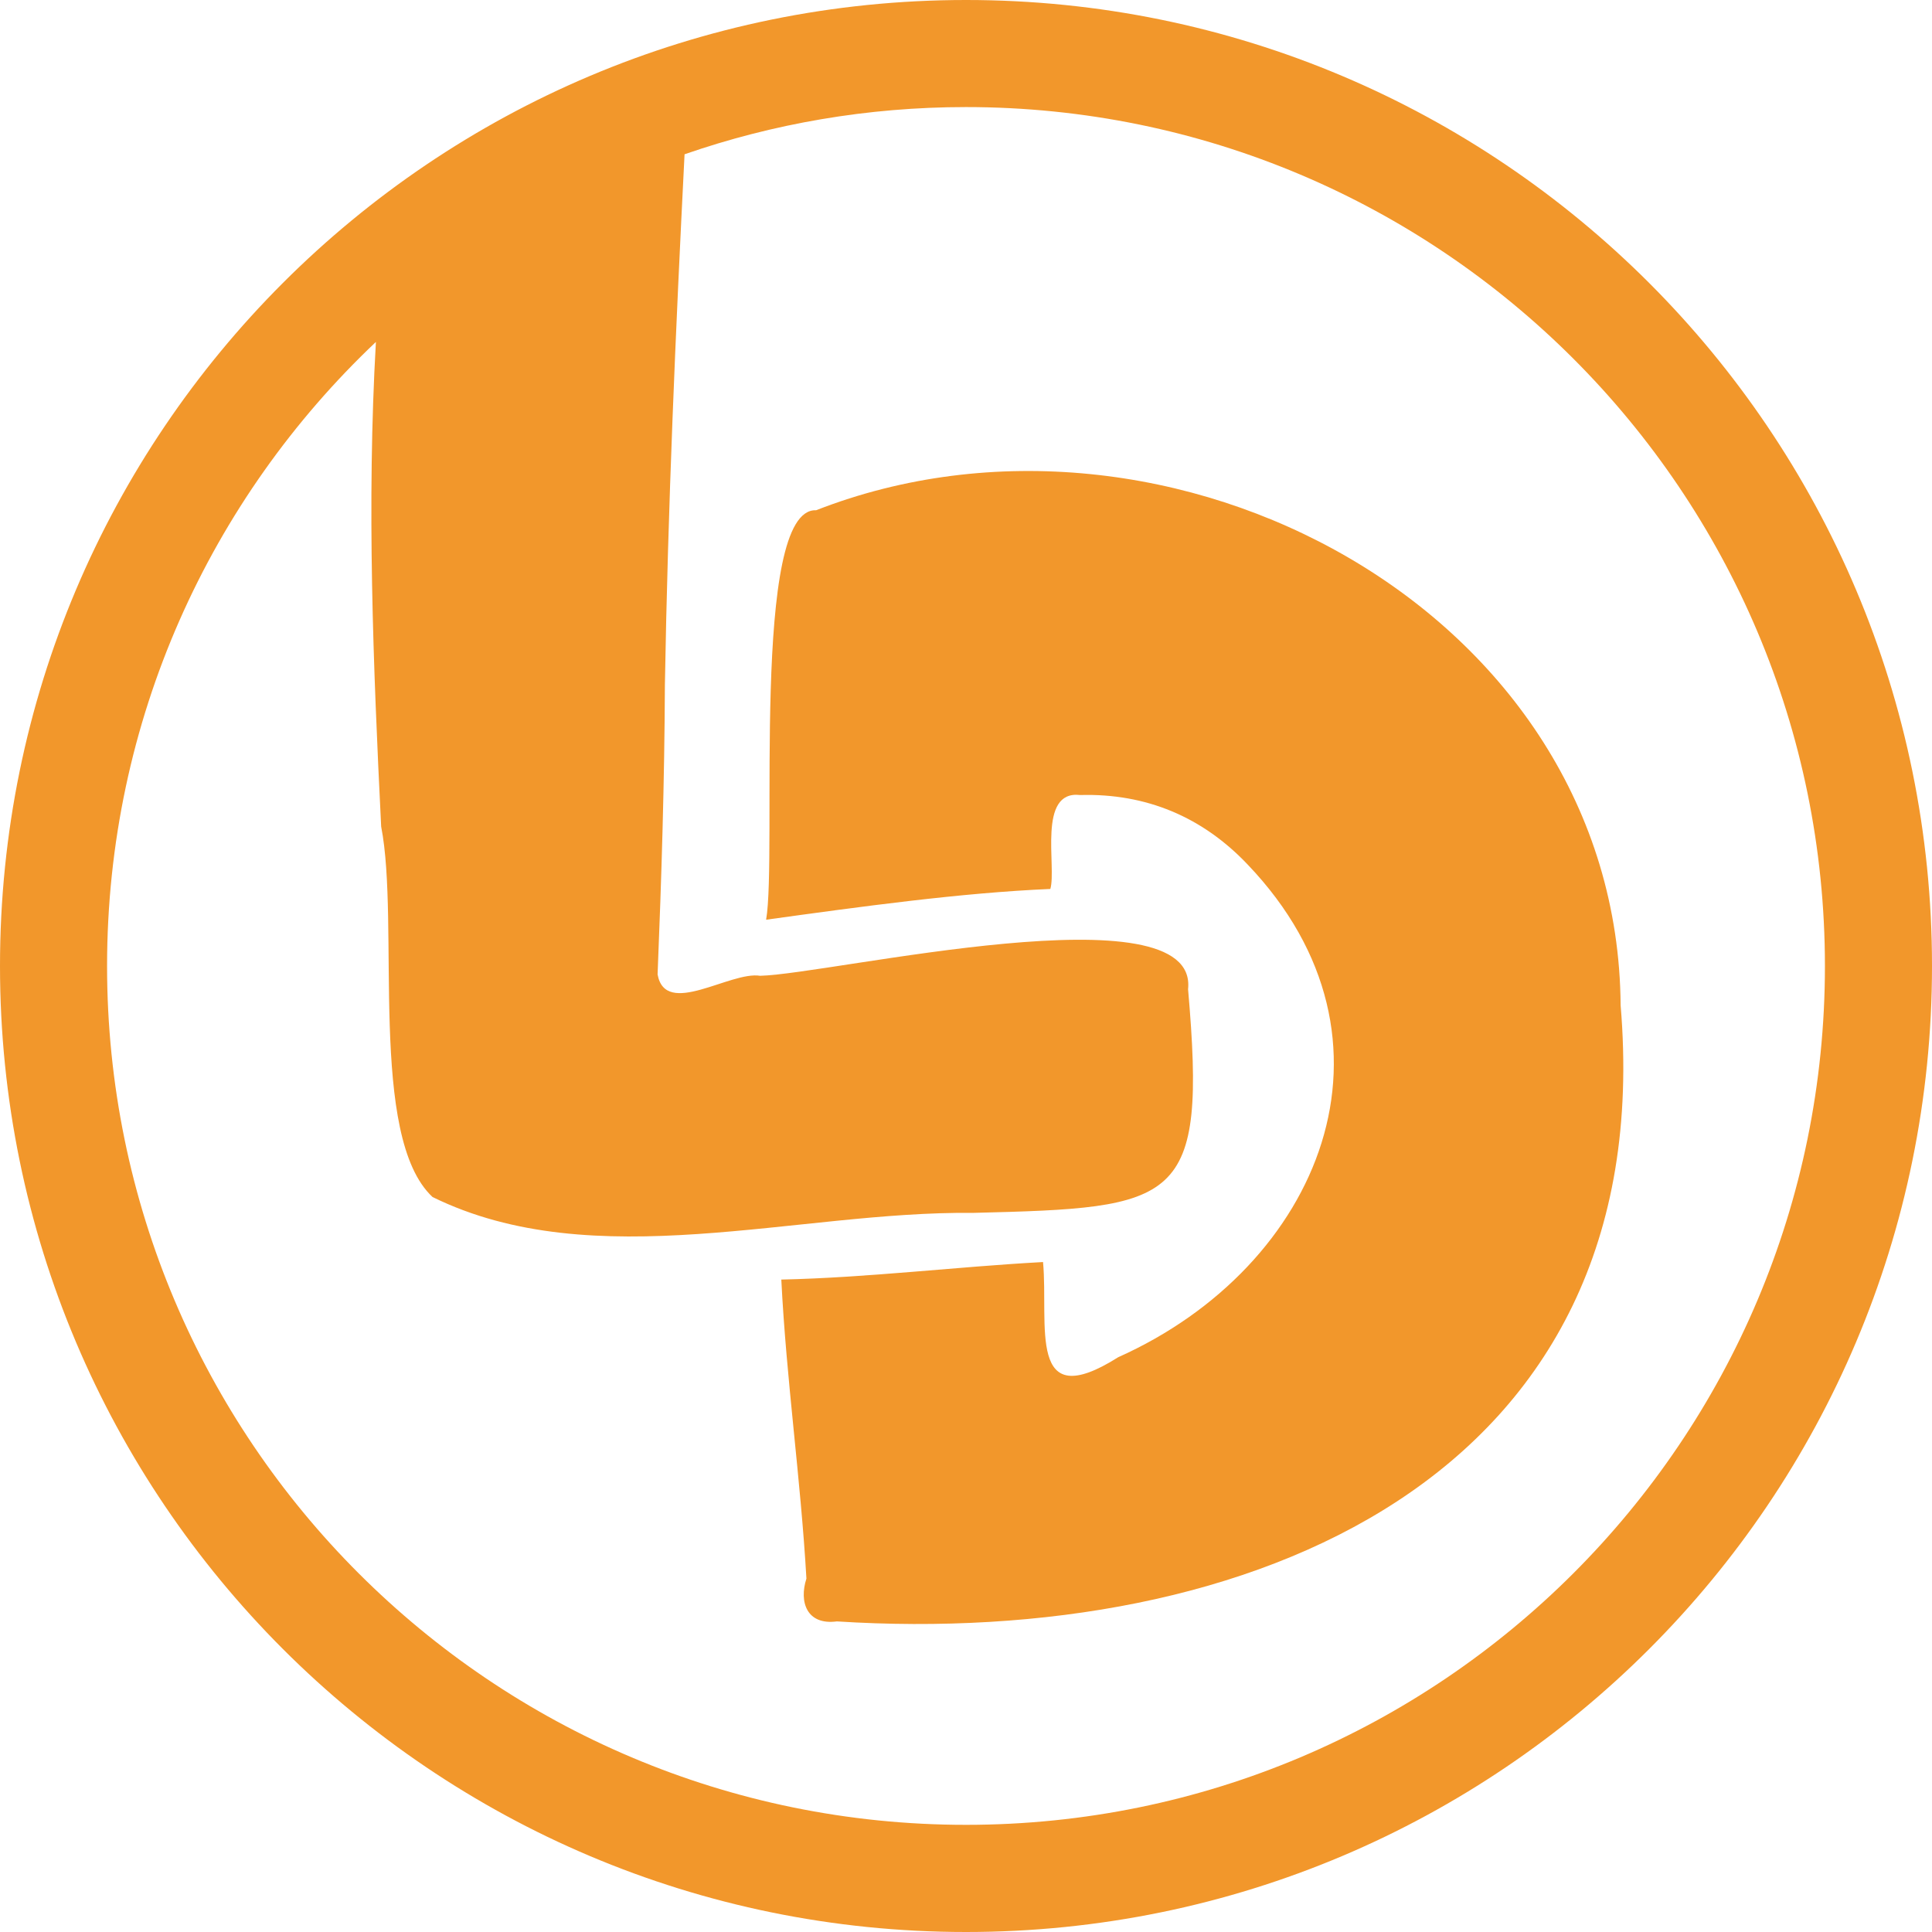 <?xml version="1.0" encoding="UTF-8"?>
<svg xmlns="http://www.w3.org/2000/svg" id="Layer_2" data-name="Layer 2" viewBox="0 0 198.49 198.49">
  <defs>
    <style>
      .cls-1 {
        fill: #f2972b;
        stroke-width: 0px;
      }
    </style>
  </defs>
  <g id="Layer_1-2" data-name="Layer 1">
    <path class="cls-1" d="M85.98,166.58c-3.08.41-3.91-1.98-3.13-4.4-.59-10.29-2.06-20.36-2.58-30.72,8.84-.19,17.88-1.31,26.89-1.8.59,6.45-1.71,15.74,7.72,9.78,20.79-9.3,30.5-32.61,13.31-50.61-4.64-4.9-10.44-7.34-17.21-7.15-4.44-.53-2.41,7.38-3.07,9.65-9.17.39-19.51,1.82-29.2,3.16,1.16-6.67-1.61-42.34,5.14-42.07,36.15-14.12,82.37,10.29,82.65,50.87,4.11,48.77-38.45,65.97-80.52,63.29Z"></path>
    <path class="cls-1" d="M99.25,0C44.43,0,0,44.43,0,99.24s44.43,99.25,99.25,99.25,99.24-44.43,99.24-99.25S154.06,0,99.25,0ZM99.24,187.48c-48.73,0-88.24-39.5-88.24-88.23,0-25.26,10.62-48.03,27.62-64.12-.95,16.62-.28,33.2.54,49.79,1.95,9.94-1.36,31.88,5.28,38.06,16.63,8.17,37.42,1.43,55.51,1.63,21.17-.53,24.05-.82,22.11-22.98,1.13-10.46-36.64-1.56-43.96-1.38-3.09-.5-9.73,4.35-10.54-.14.4-9.88.71-19.84.75-29.76.31-18.18,1.1-36.32,2.02-54.5,9.06-3.14,18.78-4.85,28.91-4.85,48.74,0,88.25,39.51,88.25,88.25s-39.51,88.23-88.25,88.23Z"></path>
  </g>
</svg>

